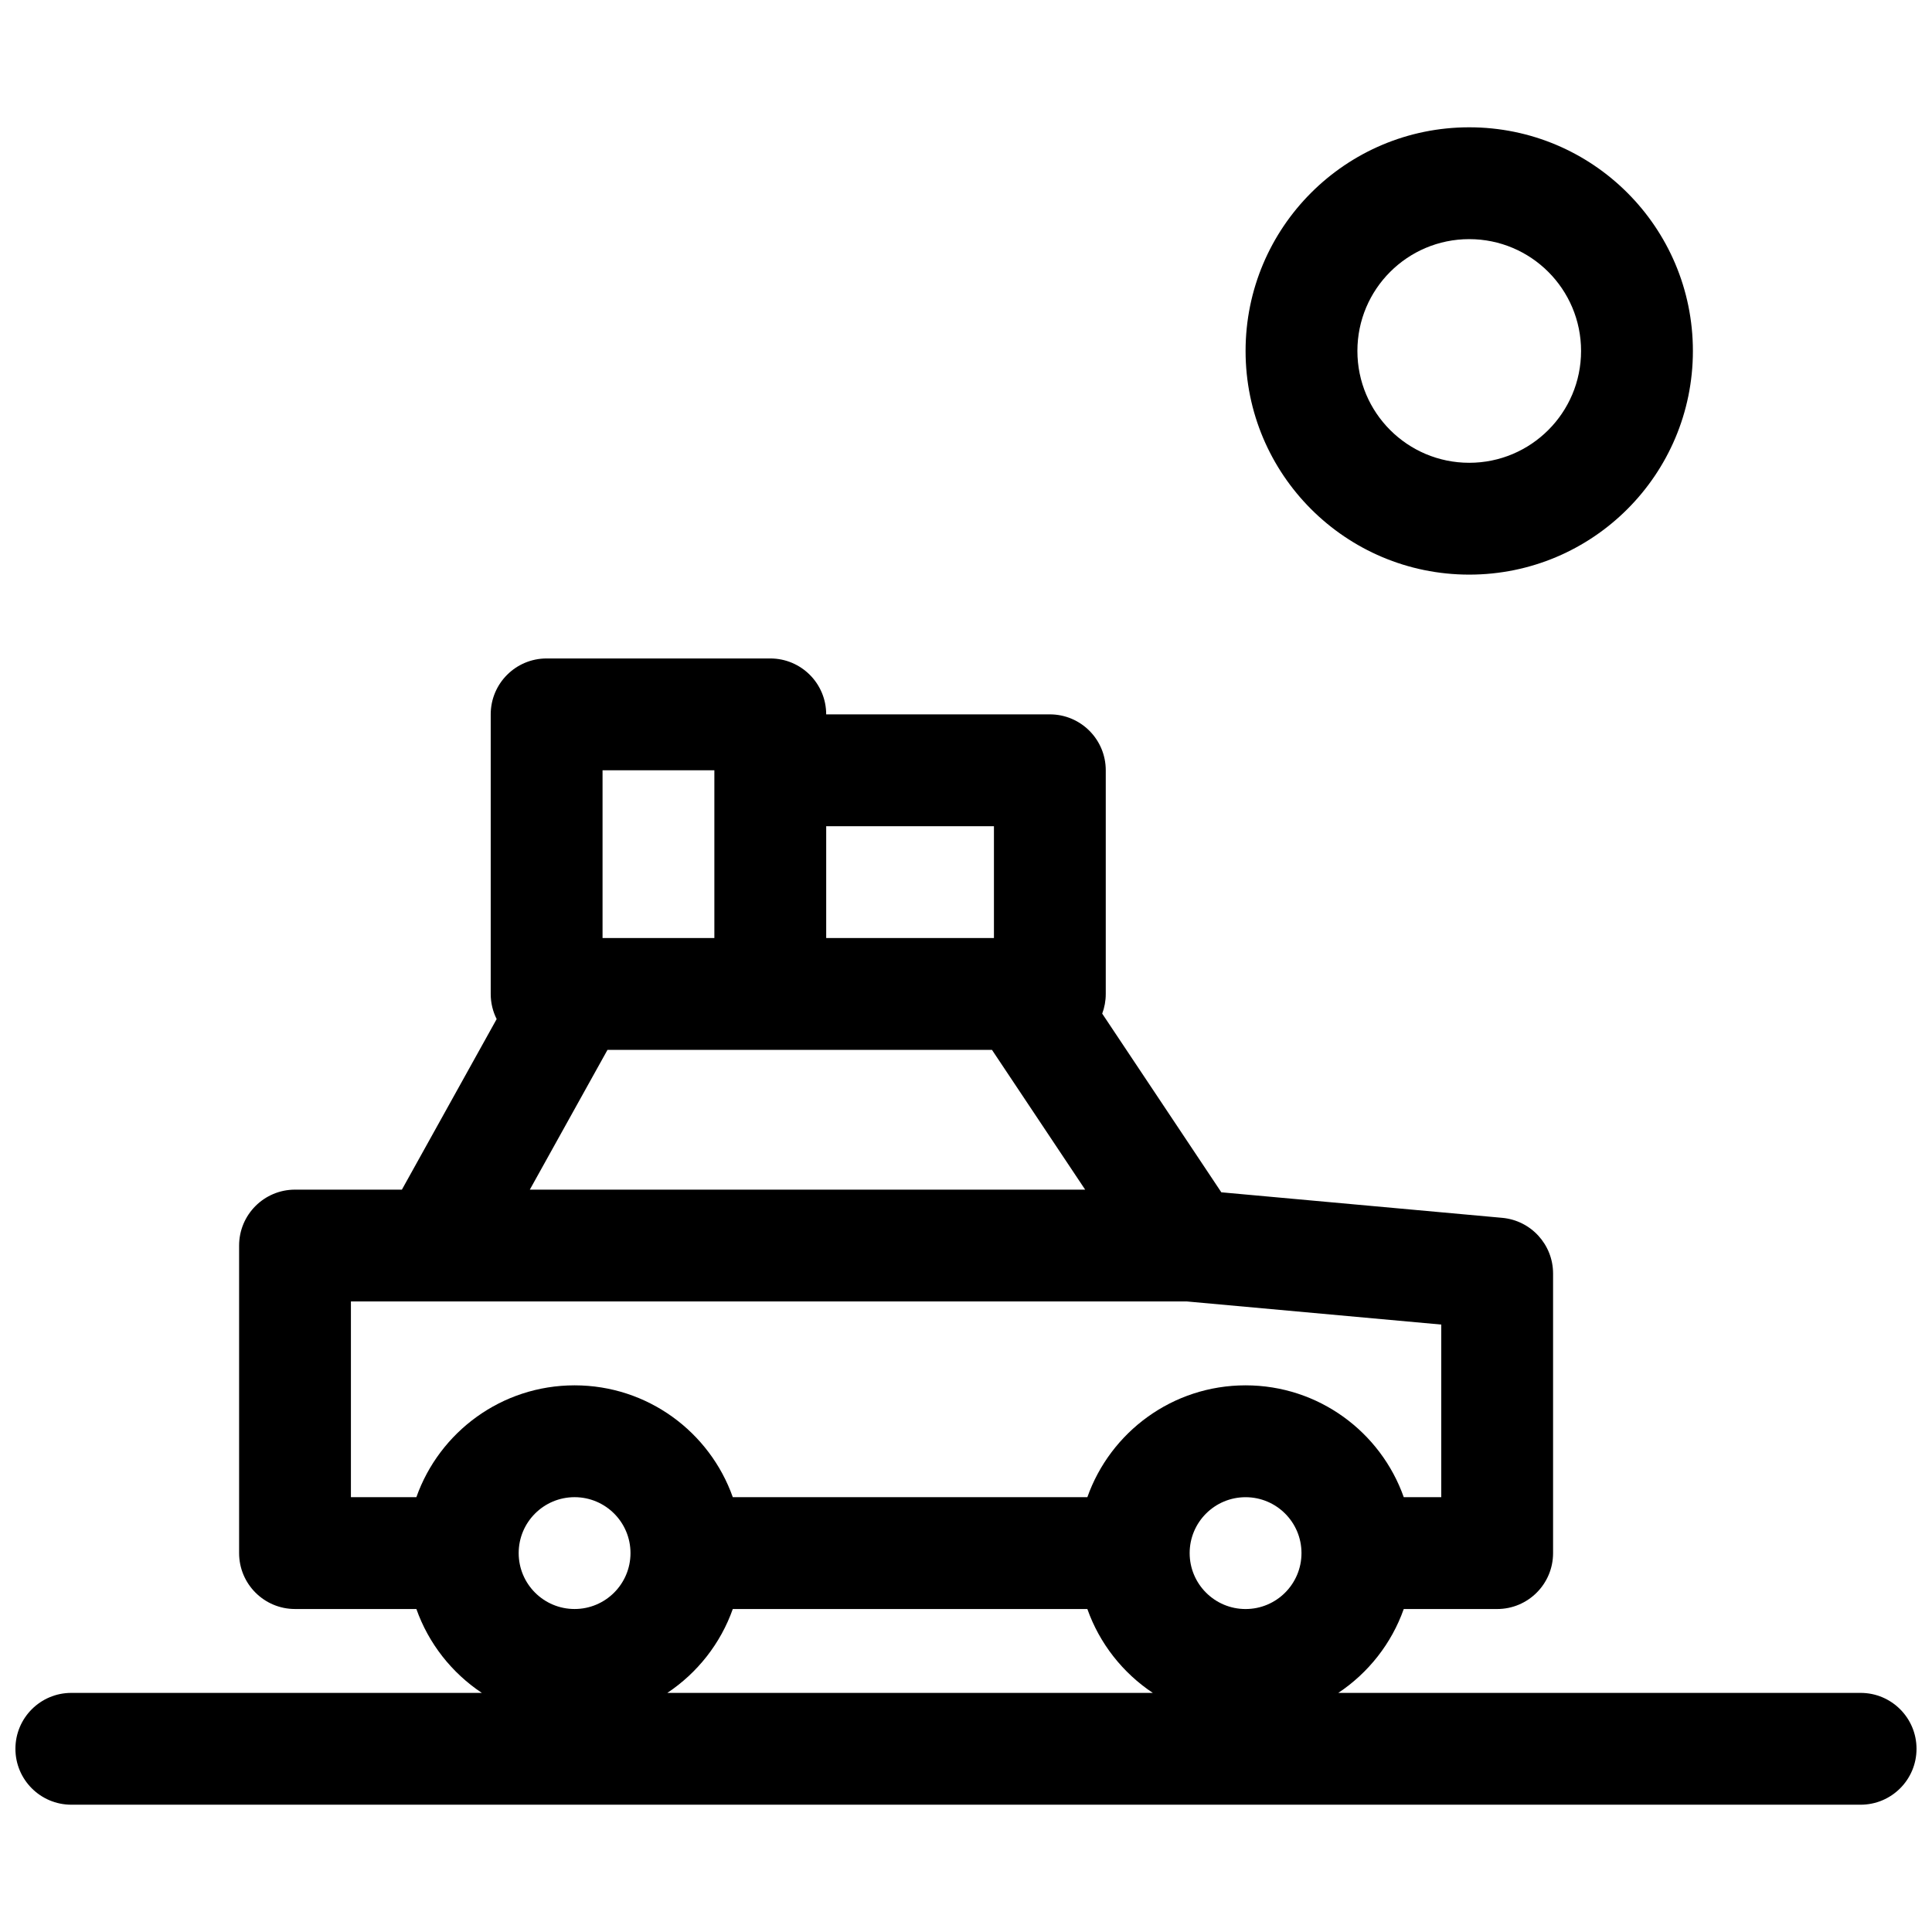 <?xml version="1.0" encoding="UTF-8"?>
<!-- Uploaded to: SVG Repo, www.svgrepo.com, Generator: SVG Repo Mixer Tools -->
<svg width="800px" height="800px" version="1.1" viewBox="144 144 512 512" xmlns="http://www.w3.org/2000/svg">
 <defs>
  <clipPath id="a">
   <path d="m148.09 177h503.81v446h-503.81z"/>
  </clipPath>
 </defs>
 <g clip-path="url(#a)">
  <path d="m271.69 592.63c-7.953-5.289-14.105-13.07-17.344-22.227h-32.164c-8.184 0-14.816-6.637-14.816-14.82v-81.496c0-8.184 6.633-14.82 14.816-14.82h28.324l25.113-45.203c-1.008-2.004-1.574-4.266-1.574-6.66v-74.09c0-8.184 6.633-14.816 14.816-14.816h59.273c8.184 0 14.816 6.633 14.816 14.816h59.273c8.184 0 14.816 6.637 14.816 14.82v59.27c0 1.836-0.332 3.594-0.941 5.215l31.566 47.352 74.441 6.766c7.633 0.695 13.477 7.094 13.477 14.758v74.09c0 8.184-6.633 14.82-14.816 14.82h-24.758c-3.234 9.156-9.391 16.938-17.344 22.227h138.42c8.184 0 14.816 6.633 14.816 14.816 0 8.184-6.633 14.816-14.816 14.816h-474.18c-8.184 0-14.816-6.633-14.816-14.816 0-8.184 6.633-14.816 14.816-14.816zm66.508-22.227c-3.238 9.156-9.391 16.938-17.344 22.227h128.65c-7.953-5.289-14.105-13.07-17.344-22.227zm-41.926 0c8.184 0 14.816-6.637 14.816-14.82 0-8.184-6.633-14.816-14.816-14.816-8.184 0-14.816 6.633-14.816 14.816 0 8.184 6.633 14.82 14.816 14.82zm110.61-148.18h-101.89l-20.582 37.043h147.17zm-110.61 88.906c19.355 0 35.82 12.371 41.926 29.637h93.965c6.102-17.266 22.57-29.637 41.926-29.637 19.355 0 35.82 12.371 41.922 29.637h9.938v-45.742l-67.352-6.121h-221.6v51.863h17.348c6.106-17.266 22.57-29.637 41.926-29.637zm7.41-118.54h29.633v-44.453h-29.633zm59.27 0h44.453v-29.637h-44.453zm111.14 177.82c8.184 0 14.816-6.637 14.816-14.82 0-8.184-6.633-14.816-14.816-14.816s-14.82 6.633-14.82 14.816c0 8.184 6.637 14.82 14.82 14.82zm59.27-274.13c-32.734 0-59.27-26.539-59.27-59.273s26.535-59.27 59.27-59.27 59.273 26.535 59.273 59.27-26.539 59.273-59.273 59.273zm0-29.637c16.367 0 29.637-13.27 29.637-29.637s-13.27-29.633-29.637-29.633-29.637 13.266-29.637 29.633 13.27 29.637 29.637 29.637z" fill-rule="evenodd"/>
 </g>
</svg>